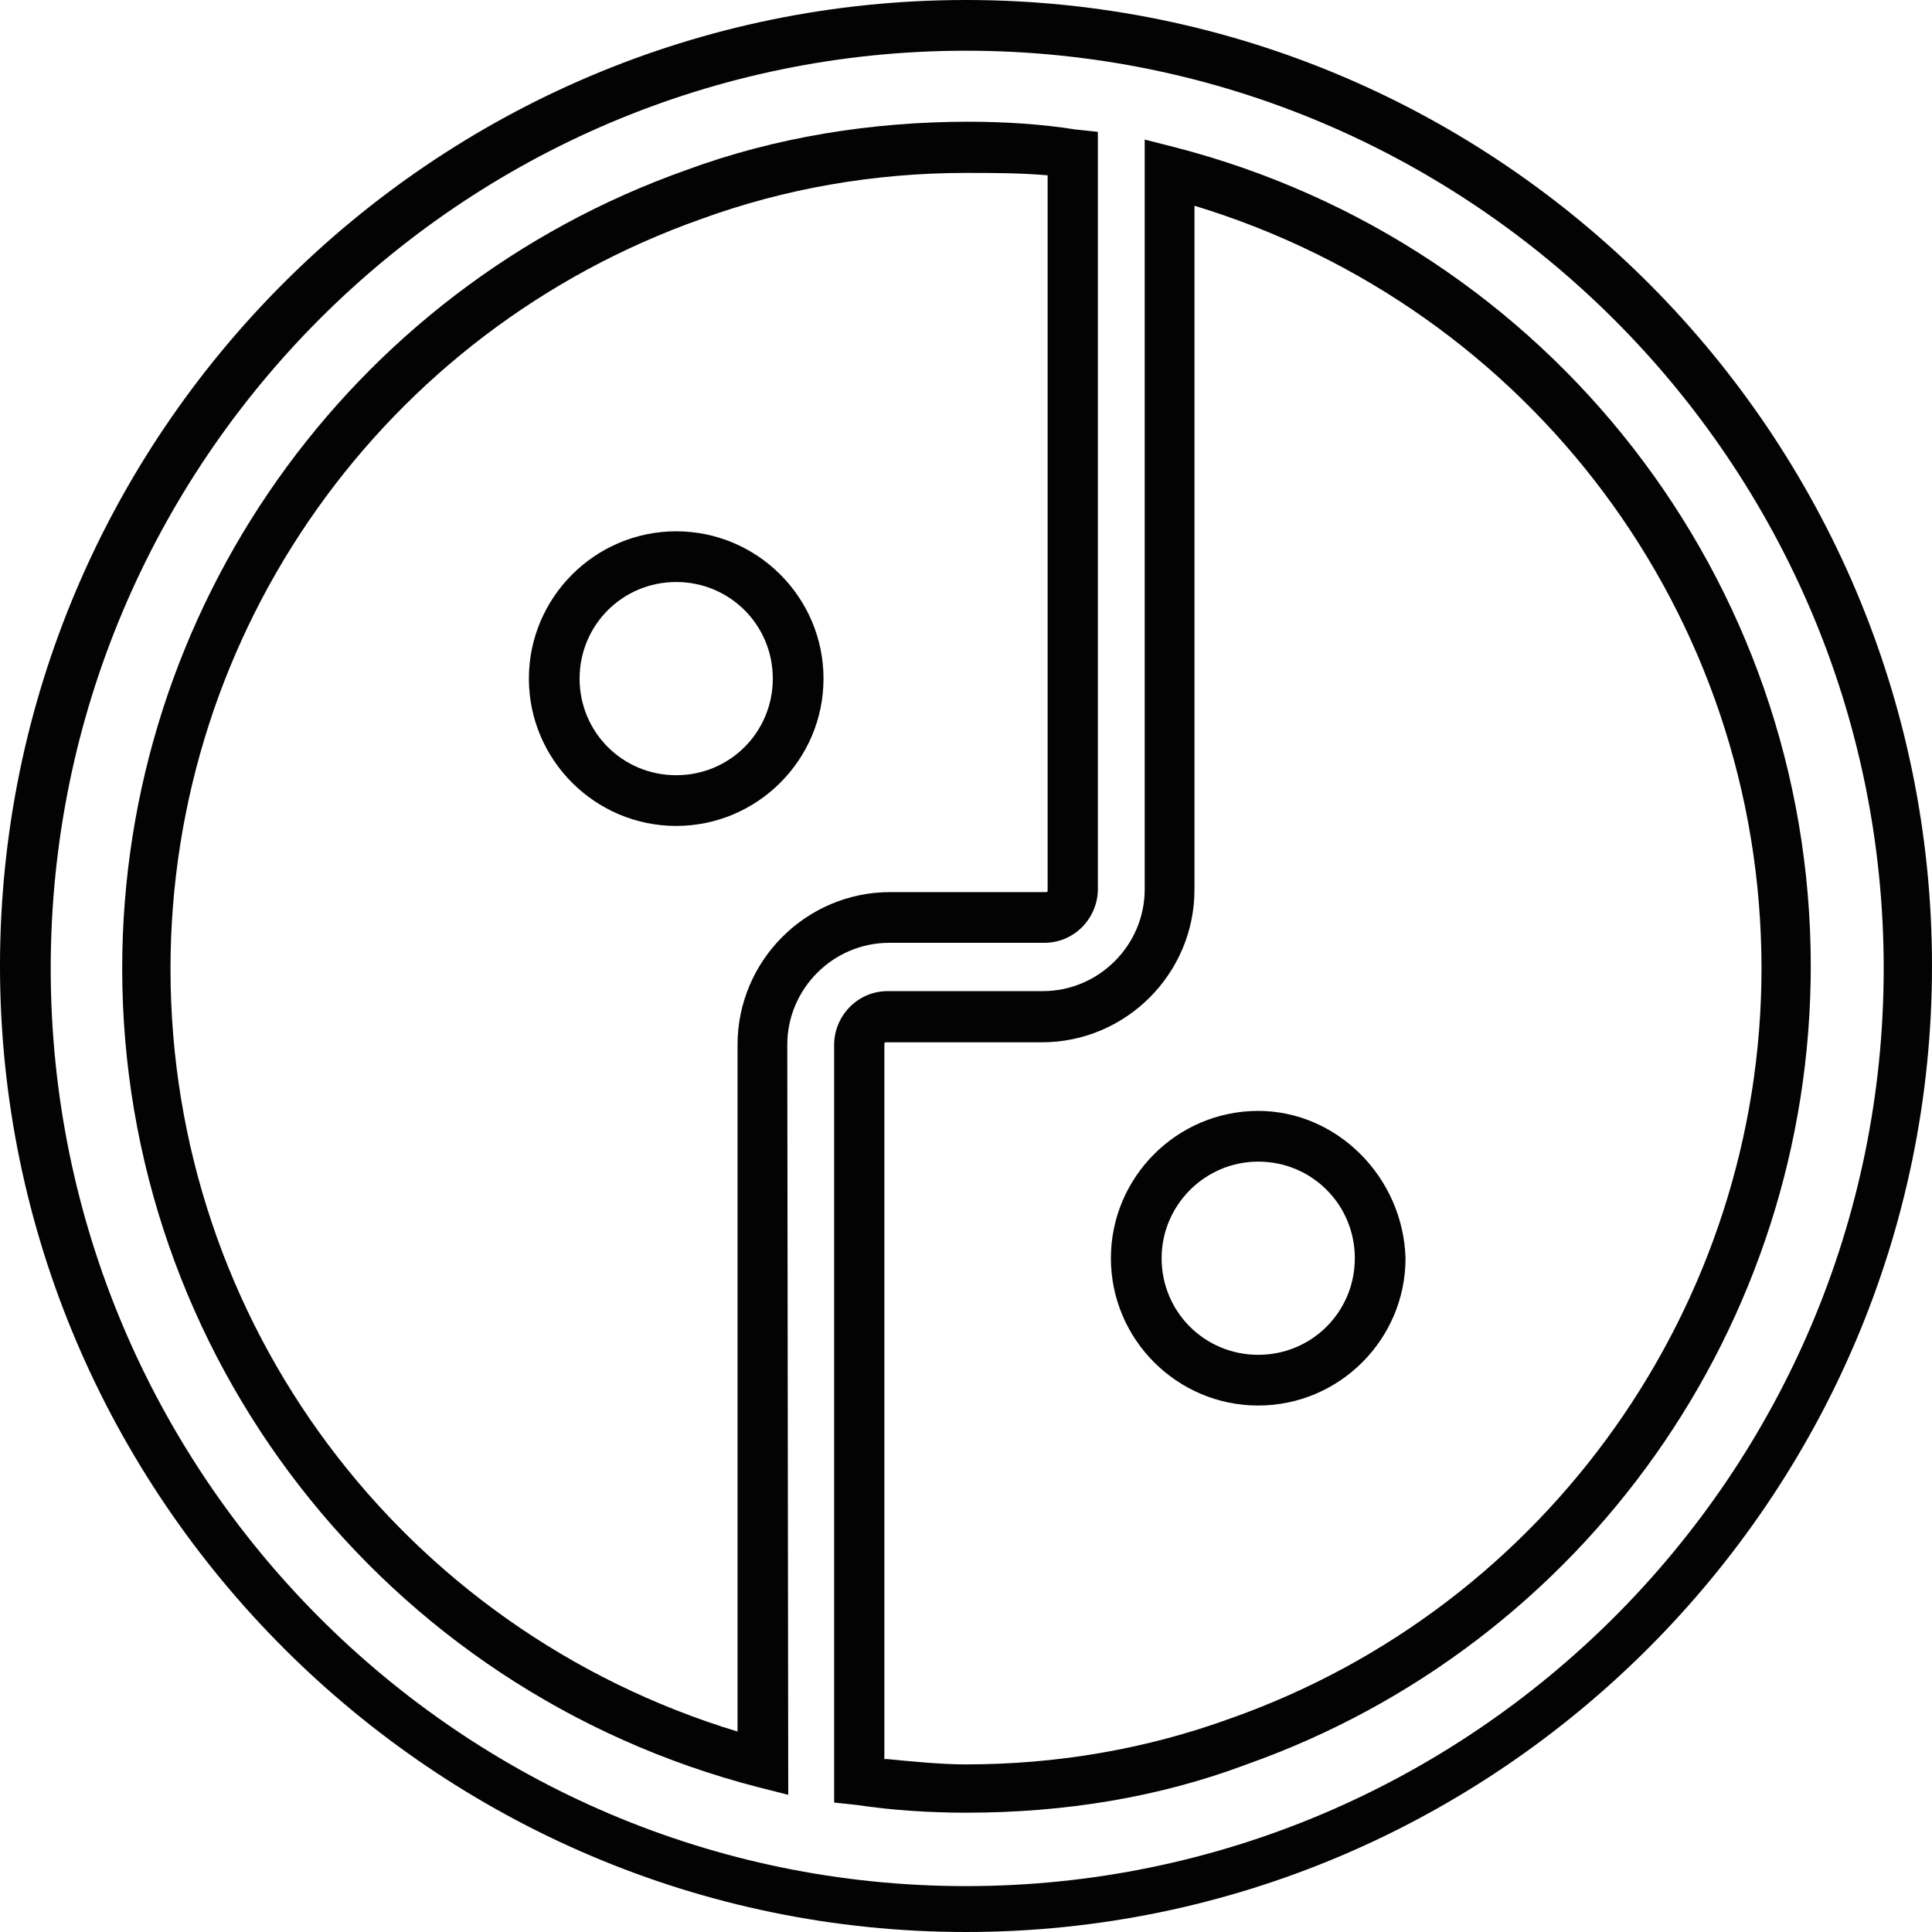 <?xml version="1.0" encoding="UTF-8"?> <!-- Generator: Adobe Illustrator 24.1.1, SVG Export Plug-In . SVG Version: 6.00 Build 0) --> <svg xmlns="http://www.w3.org/2000/svg" xmlns:xlink="http://www.w3.org/1999/xlink" version="1.1" id="Livello_1" x="0px" y="0px" viewBox="0 0 400 400" style="enable-background:new 0 0 400 400;" xml:space="preserve" width="400" height="400"> <style type="text/css"> .st0{fill:#030304;} </style> <g id="adjust_4_"> <path class="st0" d="M200,10.5c104.7,0,190,85.3,190,190s-85.3,190-190,190s-189.5-85.3-189.5-190S95.3,10.5,200,10.5 M200,0 C89.5,0,0,90,0,200s90,200,200,200s200-90,200-200S310.5,0,200,0L200,0z"></path> <g> <g> <path class="st0" d="M200,375.3c-7.4,0-15.3-0.5-22.6-1.6l-4.7-0.5V216.3c0-5.8,4.7-11.1,11.1-11.1h32.1 c11.6,0,21.1-9.5,21.1-21.1V28.9l6.3,1.6c77.4,20,131.6,89.5,131.6,169.5c0,74.2-46.8,140.5-116.8,165.3 C240,372.1,220.5,375.3,200,375.3z M183.7,364.2c5.3,0.5,11.1,1.1,16.3,1.1c18.9,0,37.4-3.2,54.7-9.5 c65.8-23.2,110-85.8,110-155.3c0-73.2-47.9-136.8-117.4-157.9v141.6c0,17.4-14.2,31.6-31.6,31.6h-32.1c-0.5,0-0.5,0-0.5,0.5 v147.9H183.7z"></path> </g> </g> <g> <g> <path class="st0" d="M163.2,371.6l-6.3-1.6C79.5,350,25.3,280.5,25.3,200.5c0-74.2,46.8-140.5,116.8-165.3 c18.4-6.8,38.4-10,58.4-10c7.4,0,15.3,0.5,22.1,1.6l4.7,0.5v156.8c0,5.8-4.7,11.1-11.1,11.1h-32.1c-11.6,0-21.1,9.5-21.1,21.1 L163.2,371.6L163.2,371.6z M200,35.8c-18.9,0-37.4,3.2-54.7,9.5c-65.8,23.2-110,85.3-110,155.3c0,73.2,47.9,136.8,117.4,157.9 V216.3c0-17.4,14.2-31.6,31.6-31.6h32.1c0.5,0,0.5,0,0.5-0.5V36.3C211.1,35.8,205.8,35.8,200,35.8z"></path> </g> </g> <g id="oo_9_"> <g> <path class="st0" d="M260.5,240.5c11.1,0,20,8.9,20,20c0,11.1-8.9,20-20,20c-11.1,0-20-8.9-20-20 C240.5,249.5,249.5,240.5,260.5,240.5 M260.5,230c-16.8,0-30.5,13.7-30.5,30.5s13.7,30.5,30.5,30.5s30.5-13.7,30.5-30.5 C290.5,243.7,276.8,230,260.5,230L260.5,230z"></path> </g> </g> <g id="oorr_9_"> <path class="st0" d="M140,120.5c11.1,0,20,8.9,20,20s-8.9,20-20,20c-11.1,0-20-8.9-20-20S128.9,120.5,140,120.5 M140,110 c-16.8,0-30.5,13.7-30.5,30.5s13.7,30.5,30.5,30.5s30.5-13.7,30.5-30.5S156.8,110,140,110L140,110z"></path> </g> </g> </svg> 